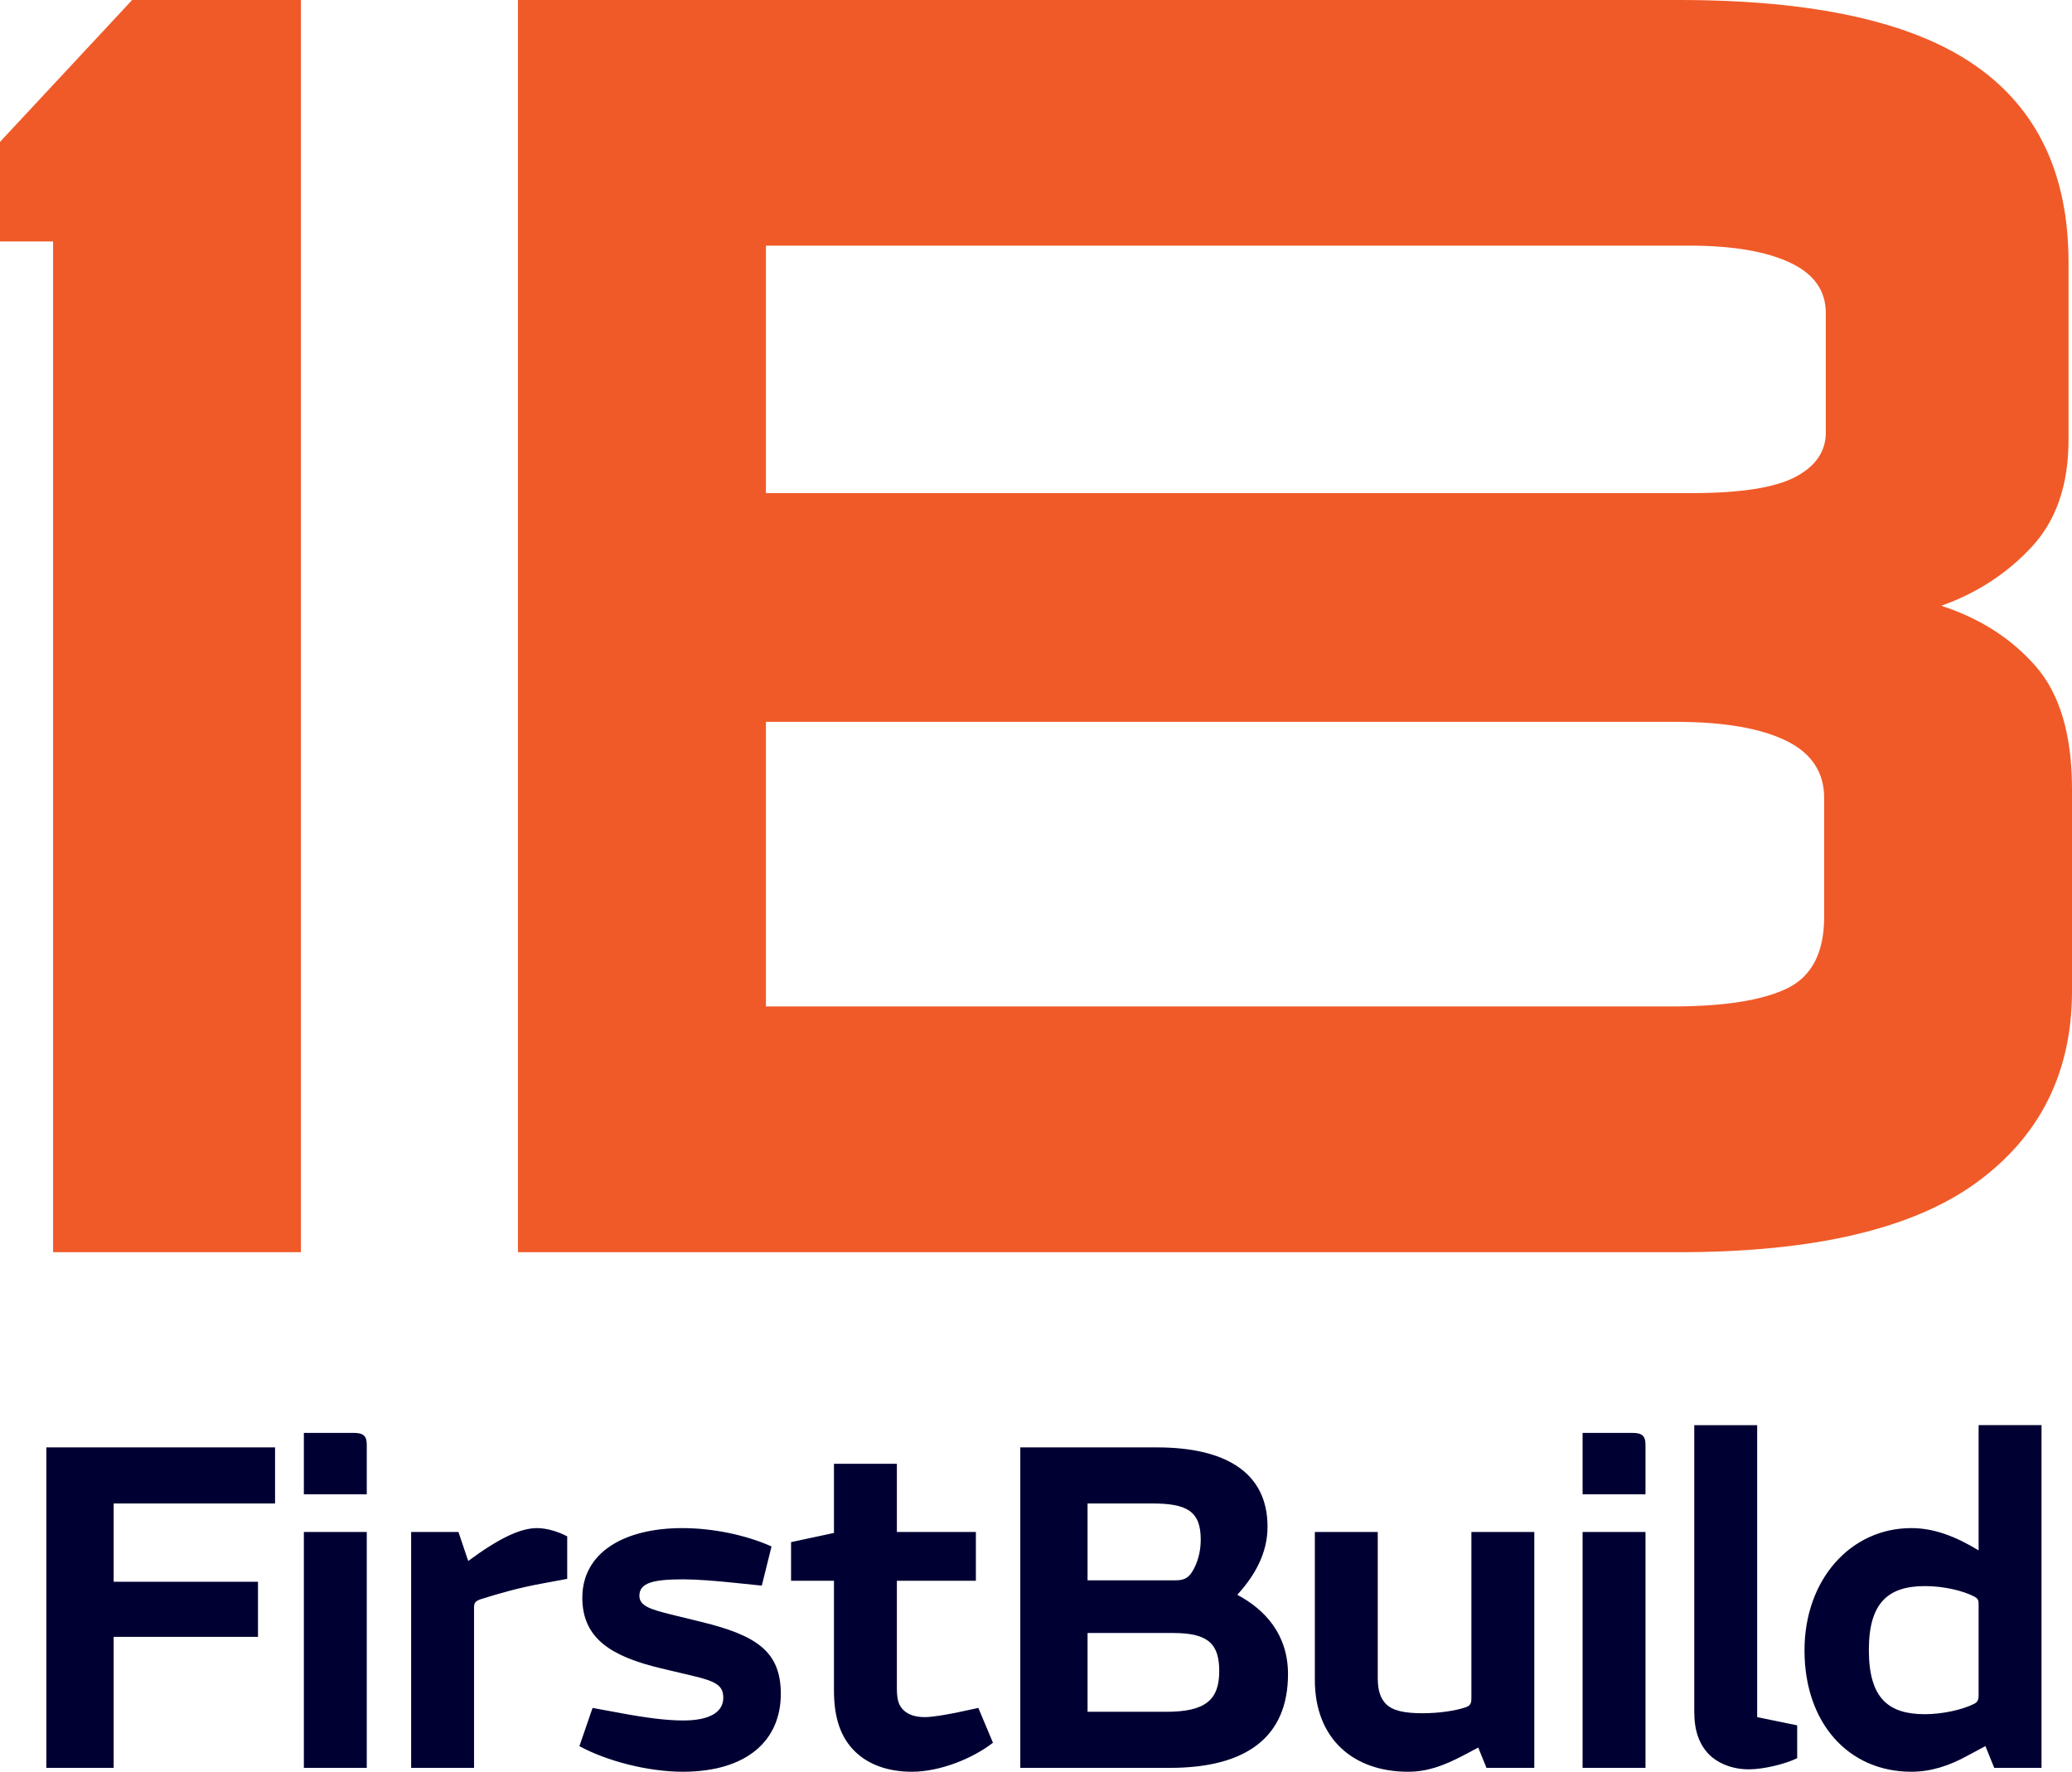 <?xml version="1.0" encoding="UTF-8"?>
<svg width="69px" height="59px" viewBox="0 0 69 59" version="1.1" xmlns="http://www.w3.org/2000/svg" xmlns:xlink="http://www.w3.org/1999/xlink">
    <title>C93134D1-72C2-4952-B173-3C9333C2237A</title>
    <g id="Style-Guide" stroke="none" stroke-width="1" fill="none" fill-rule="evenodd">
        <g transform="translate(-93, -1970)" id="header">
            <g transform="translate(66, 1917)">
                <g id="logo-firstbuild" transform="translate(27, 53)">
                    <path d="M65.89,47.458 L67.985,47.458 L67.985,58.871 L66.41,58.871 L66.117,58.147 L65.516,58.468 C64.899,58.807 64.299,59 63.648,59 C61.553,59 60.092,57.374 60.092,54.96 C60.092,52.593 61.634,50.887 63.648,50.887 C64.428,50.887 65.142,51.177 65.89,51.628 L65.89,47.458 Z M22.721,50.887 C23.728,50.887 24.832,51.112 25.693,51.498 L25.369,52.802 L24.589,52.722 C23.842,52.642 23.192,52.593 22.754,52.593 C21.763,52.593 21.292,52.706 21.292,53.14 C21.292,53.479 21.666,53.591 22.299,53.752 L23.355,54.01 C25.19,54.46 26.002,54.991 26.002,56.409 C26.002,57.937 24.898,59 22.737,59 C21.552,59 20.172,58.629 19.295,58.147 L19.733,56.875 L20.61,57.036 C21.552,57.213 22.218,57.293 22.754,57.293 C23.598,57.293 24.086,57.036 24.086,56.537 C24.086,56.134 23.859,55.989 23.03,55.797 L22.007,55.555 C20.399,55.169 19.392,54.589 19.392,53.205 C19.392,51.708 20.772,50.887 22.721,50.887 Z M29.867,48.746 L29.867,51.016 L32.498,51.016 L32.498,52.641 L29.867,52.641 L29.867,56.215 C29.867,56.569 29.916,56.779 30.079,56.94 C30.225,57.085 30.452,57.181 30.793,57.181 C31.07,57.181 31.491,57.1 31.832,57.036 L32.58,56.875 L33.067,58.034 C32.384,58.565 31.296,59 30.371,59 C29.559,59 28.925,58.758 28.487,58.34 C28,57.873 27.772,57.214 27.772,56.296 L27.772,52.641 L26.343,52.641 L26.343,51.354 L27.772,51.048 L27.772,48.746 L29.867,48.746 Z M45.881,51.016 L45.881,55.877 C45.881,56.279 45.962,56.537 46.141,56.73 C46.368,56.971 46.774,57.052 47.375,57.052 C47.911,57.052 48.495,56.971 48.837,56.843 C48.999,56.779 48.999,56.666 48.999,56.521 L48.999,51.016 L51.094,51.016 L51.094,58.871 L49.502,58.871 L49.227,58.195 L48.772,58.436 C48.041,58.823 47.505,59 46.888,59 C45.069,59 43.786,57.905 43.786,55.942 L43.786,51.016 L45.881,51.016 Z M58.516,47.459 L58.516,57.181 L59.848,57.455 L59.848,58.549 C59.458,58.742 58.728,58.92 58.241,58.92 C57.688,58.92 57.217,58.726 56.908,58.42 C56.584,58.082 56.421,57.632 56.421,57.004 L56.421,47.459 L58.516,47.459 Z M9.16,48.199 L9.16,50.066 L3.785,50.066 L3.785,52.674 L8.591,52.674 L8.591,54.509 L3.785,54.509 L3.785,58.871 L1.543,58.871 L1.543,48.199 L9.16,48.199 Z M12.214,51.016 L12.214,58.871 L10.119,58.871 L10.119,51.016 L12.214,51.016 Z M17.882,50.887 C18.206,50.887 18.58,51 18.889,51.161 L18.889,52.577 L18.109,52.722 C17.297,52.867 16.631,53.06 16.014,53.253 C15.82,53.318 15.786,53.382 15.786,53.543 L15.786,58.871 L13.692,58.871 L13.692,51.016 L15.267,51.016 L15.592,51.982 C16.615,51.225 17.33,50.887 17.882,50.887 Z M38.524,48.199 C40.765,48.199 42.21,49.003 42.21,50.839 C42.21,51.708 41.804,52.449 41.203,53.108 C42.145,53.608 42.892,54.445 42.892,55.749 C42.892,57.825 41.528,58.871 38.963,58.871 L33.977,58.871 L33.977,48.199 L38.524,48.199 Z M54.797,51.016 L54.797,58.871 L52.702,58.871 L52.702,51.016 L54.797,51.016 Z M64.103,52.818 C64.72,52.818 65.338,52.963 65.727,53.157 C65.89,53.238 65.89,53.301 65.89,53.463 L65.89,56.44 C65.89,56.617 65.857,56.682 65.727,56.746 C65.338,56.94 64.671,57.084 64.103,57.084 C62.902,57.084 62.235,56.57 62.235,54.944 C62.235,53.366 62.885,52.818 64.103,52.818 Z M39.076,54.38 L36.217,54.38 L36.217,57.004 L38.832,57.004 C40.131,57.004 40.602,56.618 40.602,55.652 C40.602,54.767 40.261,54.38 39.076,54.38 Z M38.361,50.066 L36.217,50.066 L36.217,52.625 L39.157,52.625 C39.4,52.625 39.563,52.561 39.693,52.352 C39.871,52.078 39.986,51.692 39.986,51.273 C39.986,50.323 39.531,50.066 38.361,50.066 Z M11.775,47.716 C12.117,47.716 12.214,47.829 12.214,48.118 L12.214,49.761 L10.119,49.761 L10.119,47.716 L11.775,47.716 Z M54.358,47.716 C54.7,47.716 54.797,47.829 54.797,48.118 L54.797,49.761 L52.702,49.761 L52.702,47.716 L54.358,47.716 Z" id="Fill-25" fill="#000033"></path>
                    <path d="M10.021,9.9314394e-05 L10.021,41.699 L1.768,41.699 L1.768,8.04 L1.13686838e-13,8.04 L1.13686838e-13,4.725 L4.401,9.9314394e-05 L10.021,9.9314394e-05 Z M55.921,0 C60.391,0 63.67,0.723 65.761,2.169 C67.847,3.614 68.884,5.802 68.884,8.734 L68.884,14.65 C68.884,16.153 68.471,17.346 67.643,18.229 C66.817,19.112 65.816,19.759 64.647,20.172 C65.927,20.588 66.973,21.256 67.785,22.179 C68.594,23.102 69,24.468 69,26.274 L69,32.996 C69,35.707 67.938,37.838 65.816,39.383 C63.692,40.929 60.391,41.699 55.921,41.699 L17.248,41.699 L17.248,0 L55.921,0 Z M55.793,24.038 L25.506,24.038 L25.506,33.515 L55.679,33.515 C57.387,33.515 58.657,33.32 59.491,32.925 C60.33,32.528 60.747,31.73 60.747,30.529 L60.747,26.577 C60.747,25.711 60.322,25.072 59.465,24.659 C58.609,24.245 57.387,24.038 55.793,24.038 Z M56.248,8.18 L25.506,8.18 L25.506,16.42 L56.364,16.42 C57.956,16.42 59.096,16.242 59.778,15.888 C60.46,15.532 60.801,15.037 60.801,14.405 L60.801,10.424 C60.801,9.676 60.405,9.115 59.603,8.743 C58.809,8.37 57.692,8.18 56.248,8.18 Z" id="Fill-4" fill="#F05A28"></path>
                </g>
            </g>
        </g>
    </g>
</svg>